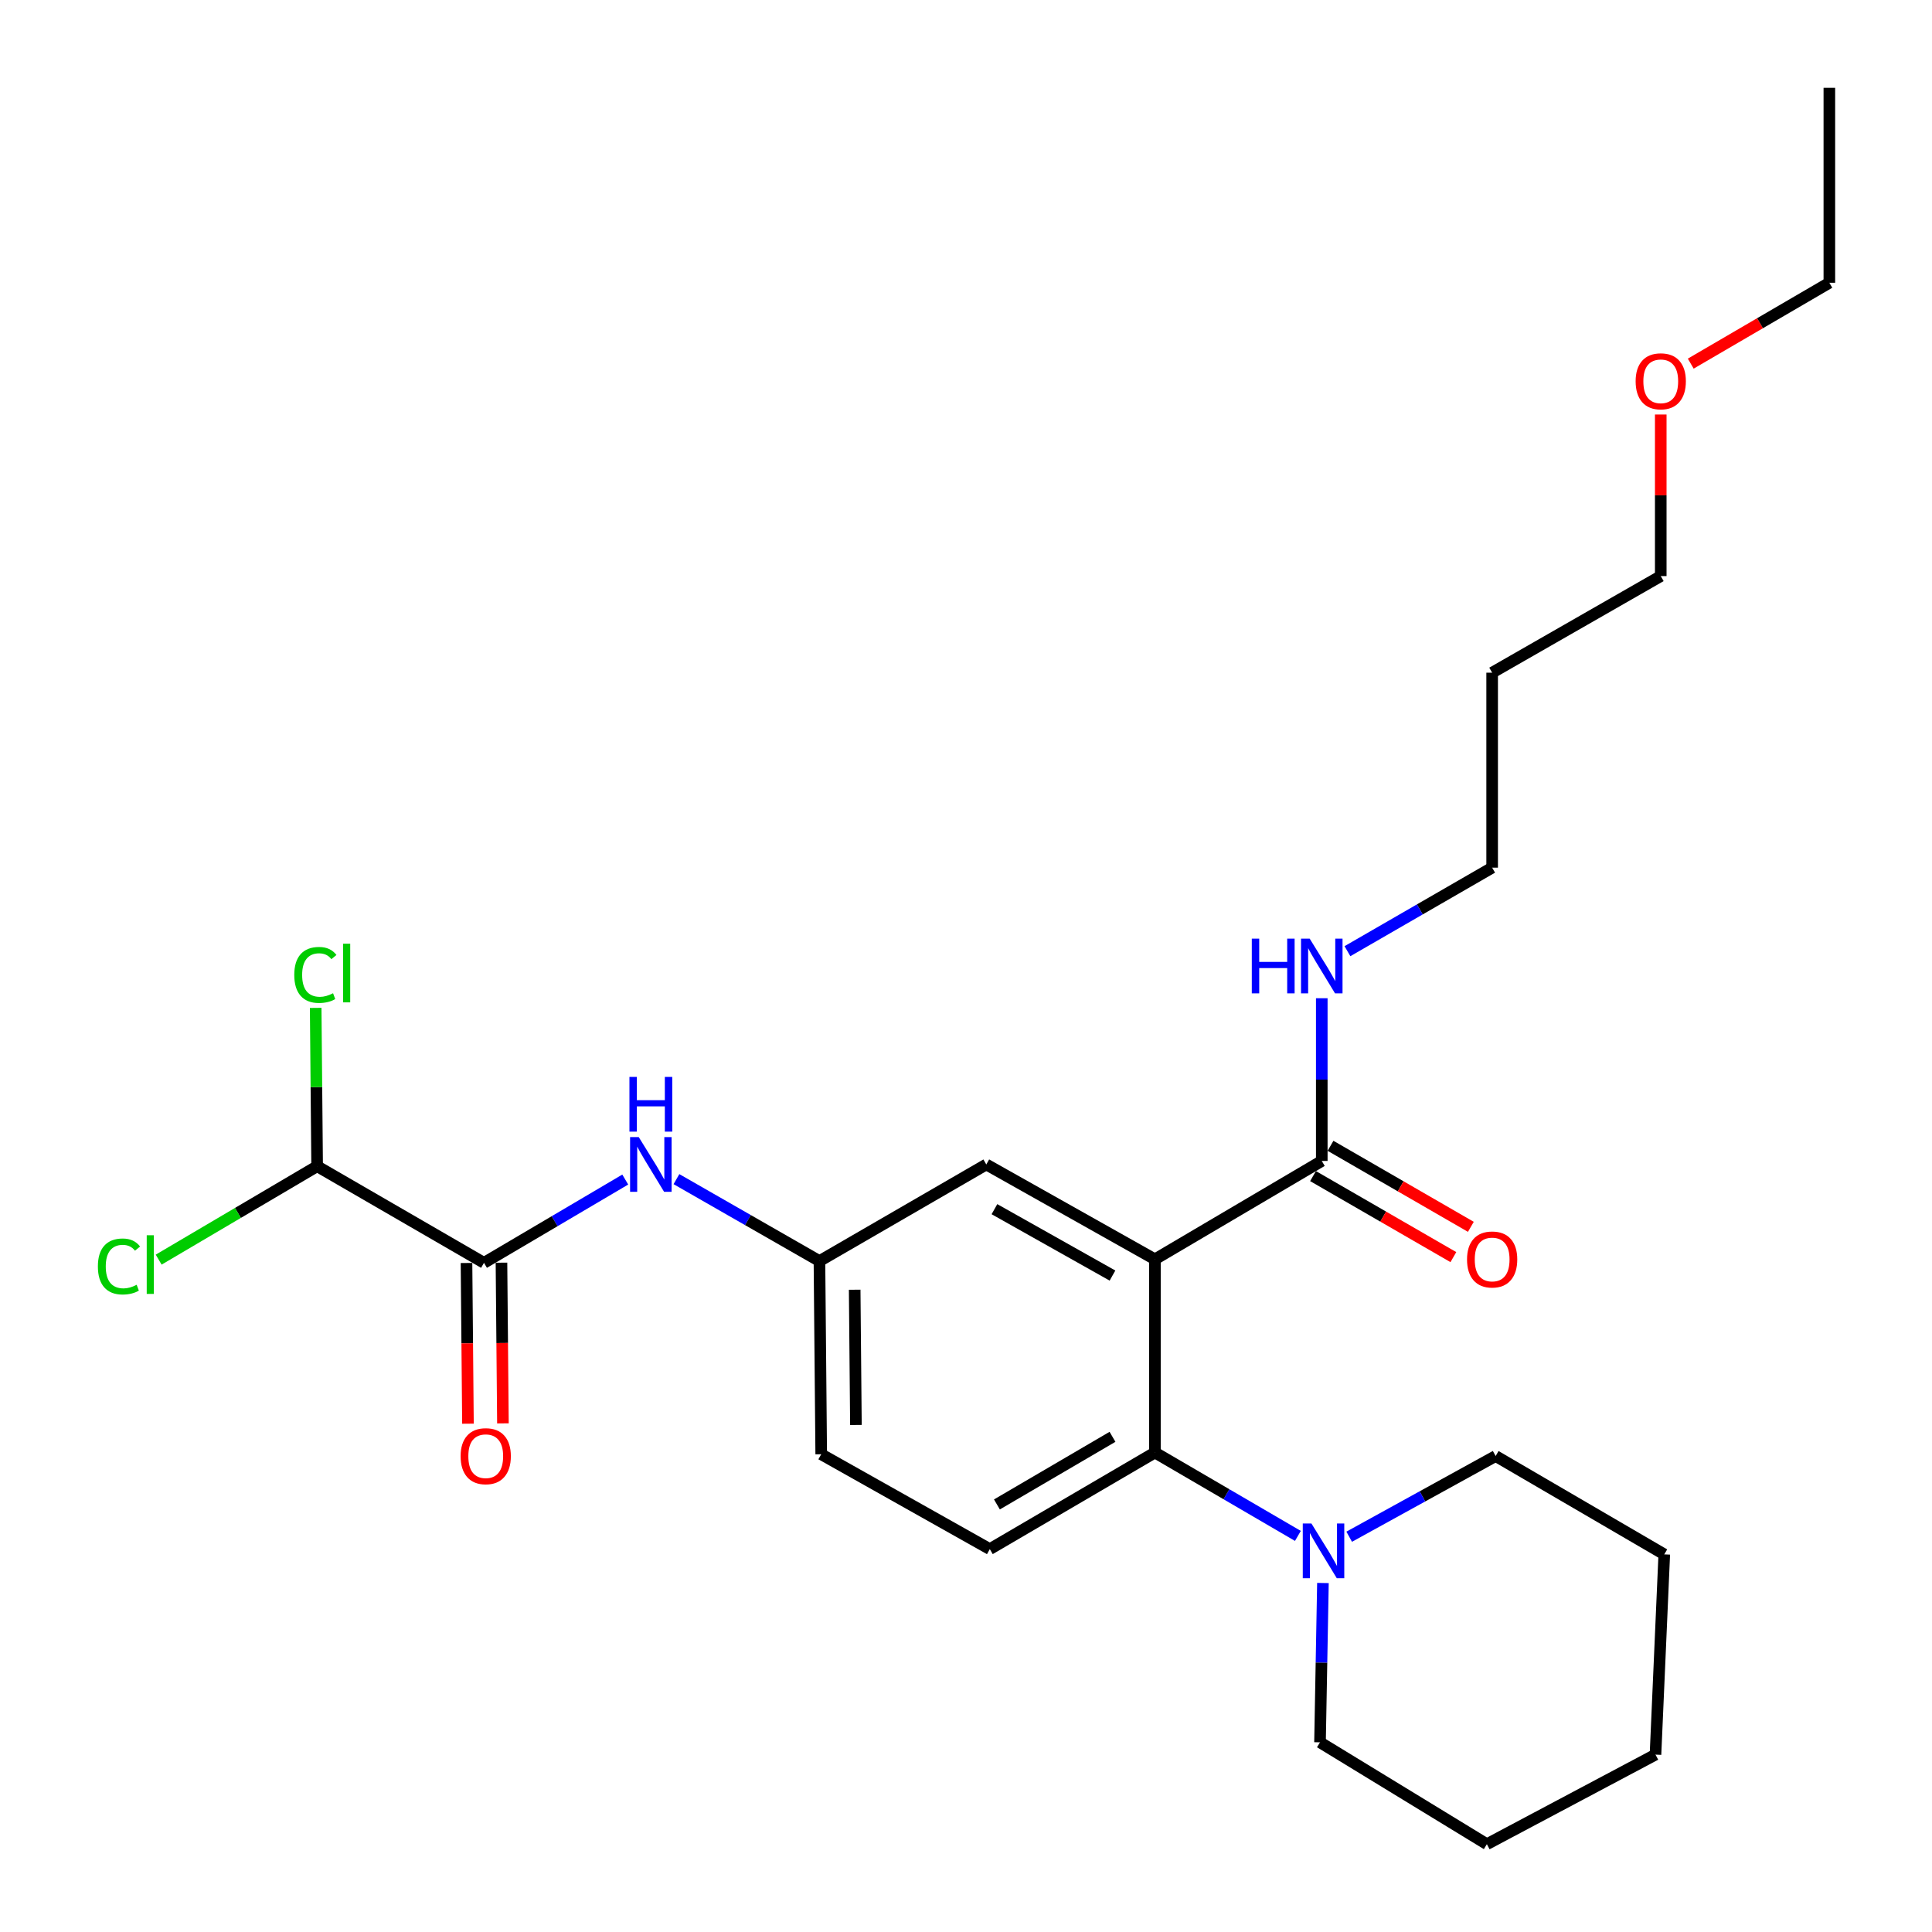 <?xml version='1.0' encoding='iso-8859-1'?>
<svg version='1.1' baseProfile='full'
              xmlns='http://www.w3.org/2000/svg'
                      xmlns:rdkit='http://www.rdkit.org/xml'
                      xmlns:xlink='http://www.w3.org/1999/xlink'
                  xml:space='preserve'
width='1000px' height='1000px' viewBox='0 0 1000 1000'>
<!-- END OF HEADER -->
<rect style='opacity:1.0;fill:#FFFFFF;stroke:none' width='1000' height='1000' x='0' y='0'> </rect>
<path class='bond-0' d='M 164.147,603.64 L 163.772,562.66' style='fill:none;fill-rule:evenodd;stroke:#000000;stroke-width:6px;stroke-linecap:butt;stroke-linejoin:miter;stroke-opacity:1' />
<path class='bond-0' d='M 163.772,562.66 L 163.397,521.68' style='fill:none;fill-rule:evenodd;stroke:#00CC00;stroke-width:6px;stroke-linecap:butt;stroke-linejoin:miter;stroke-opacity:1' />
<path class='bond-1' d='M 164.147,603.64 L 123.139,627.812' style='fill:none;fill-rule:evenodd;stroke:#000000;stroke-width:6px;stroke-linecap:butt;stroke-linejoin:miter;stroke-opacity:1' />
<path class='bond-1' d='M 123.139,627.812 L 82.13,651.984' style='fill:none;fill-rule:evenodd;stroke:#00CC00;stroke-width:6px;stroke-linecap:butt;stroke-linejoin:miter;stroke-opacity:1' />
<path class='bond-2' d='M 164.147,603.64 L 250.511,653.64' style='fill:none;fill-rule:evenodd;stroke:#000000;stroke-width:6px;stroke-linecap:butt;stroke-linejoin:miter;stroke-opacity:1' />
<path class='bond-3' d='M 323.628,610.535 L 287.07,632.087' style='fill:none;fill-rule:evenodd;stroke:#0000FF;stroke-width:6px;stroke-linecap:butt;stroke-linejoin:miter;stroke-opacity:1' />
<path class='bond-3' d='M 287.07,632.087 L 250.511,653.64' style='fill:none;fill-rule:evenodd;stroke:#000000;stroke-width:6px;stroke-linecap:butt;stroke-linejoin:miter;stroke-opacity:1' />
<path class='bond-4' d='M 350.129,610.319 L 387.136,631.522' style='fill:none;fill-rule:evenodd;stroke:#0000FF;stroke-width:6px;stroke-linecap:butt;stroke-linejoin:miter;stroke-opacity:1' />
<path class='bond-4' d='M 387.136,631.522 L 424.143,652.725' style='fill:none;fill-rule:evenodd;stroke:#000000;stroke-width:6px;stroke-linecap:butt;stroke-linejoin:miter;stroke-opacity:1' />
<path class='bond-5' d='M 241.461,653.722 L 241.837,695.312' style='fill:none;fill-rule:evenodd;stroke:#000000;stroke-width:6px;stroke-linecap:butt;stroke-linejoin:miter;stroke-opacity:1' />
<path class='bond-5' d='M 241.837,695.312 L 242.214,736.902' style='fill:none;fill-rule:evenodd;stroke:#FF0000;stroke-width:6px;stroke-linecap:butt;stroke-linejoin:miter;stroke-opacity:1' />
<path class='bond-5' d='M 259.561,653.558 L 259.938,695.148' style='fill:none;fill-rule:evenodd;stroke:#000000;stroke-width:6px;stroke-linecap:butt;stroke-linejoin:miter;stroke-opacity:1' />
<path class='bond-5' d='M 259.938,695.148 L 260.314,736.738' style='fill:none;fill-rule:evenodd;stroke:#FF0000;stroke-width:6px;stroke-linecap:butt;stroke-linejoin:miter;stroke-opacity:1' />
<path class='bond-6' d='M 774.143,753.64 L 736.24,774.524' style='fill:none;fill-rule:evenodd;stroke:#000000;stroke-width:6px;stroke-linecap:butt;stroke-linejoin:miter;stroke-opacity:1' />
<path class='bond-6' d='M 736.24,774.524 L 698.337,795.407' style='fill:none;fill-rule:evenodd;stroke:#0000FF;stroke-width:6px;stroke-linecap:butt;stroke-linejoin:miter;stroke-opacity:1' />
<path class='bond-7' d='M 774.143,753.64 L 861.422,804.545' style='fill:none;fill-rule:evenodd;stroke:#000000;stroke-width:6px;stroke-linecap:butt;stroke-linejoin:miter;stroke-opacity:1' />
<path class='bond-8' d='M 671.789,794.987 L 634.787,773.404' style='fill:none;fill-rule:evenodd;stroke:#0000FF;stroke-width:6px;stroke-linecap:butt;stroke-linejoin:miter;stroke-opacity:1' />
<path class='bond-8' d='M 634.787,773.404 L 597.786,751.82' style='fill:none;fill-rule:evenodd;stroke:#000000;stroke-width:6px;stroke-linecap:butt;stroke-linejoin:miter;stroke-opacity:1' />
<path class='bond-9' d='M 684.749,819.363 L 683.992,860.592' style='fill:none;fill-rule:evenodd;stroke:#0000FF;stroke-width:6px;stroke-linecap:butt;stroke-linejoin:miter;stroke-opacity:1' />
<path class='bond-9' d='M 683.992,860.592 L 683.234,901.82' style='fill:none;fill-rule:evenodd;stroke:#000000;stroke-width:6px;stroke-linecap:butt;stroke-linejoin:miter;stroke-opacity:1' />
<path class='bond-10' d='M 683.234,901.82 L 769.598,954.545' style='fill:none;fill-rule:evenodd;stroke:#000000;stroke-width:6px;stroke-linecap:butt;stroke-linejoin:miter;stroke-opacity:1' />
<path class='bond-11' d='M 772.333,449.095 L 734.884,470.713' style='fill:none;fill-rule:evenodd;stroke:#000000;stroke-width:6px;stroke-linecap:butt;stroke-linejoin:miter;stroke-opacity:1' />
<path class='bond-11' d='M 734.884,470.713 L 697.435,492.331' style='fill:none;fill-rule:evenodd;stroke:#0000FF;stroke-width:6px;stroke-linecap:butt;stroke-linejoin:miter;stroke-opacity:1' />
<path class='bond-12' d='M 772.333,449.095 L 772.333,348.18' style='fill:none;fill-rule:evenodd;stroke:#000000;stroke-width:6px;stroke-linecap:butt;stroke-linejoin:miter;stroke-opacity:1' />
<path class='bond-13' d='M 679.624,608.743 L 715.943,629.713' style='fill:none;fill-rule:evenodd;stroke:#000000;stroke-width:6px;stroke-linecap:butt;stroke-linejoin:miter;stroke-opacity:1' />
<path class='bond-13' d='M 715.943,629.713 L 752.262,650.683' style='fill:none;fill-rule:evenodd;stroke:#FF0000;stroke-width:6px;stroke-linecap:butt;stroke-linejoin:miter;stroke-opacity:1' />
<path class='bond-13' d='M 688.675,593.067 L 724.994,614.037' style='fill:none;fill-rule:evenodd;stroke:#000000;stroke-width:6px;stroke-linecap:butt;stroke-linejoin:miter;stroke-opacity:1' />
<path class='bond-13' d='M 724.994,614.037 L 761.313,635.006' style='fill:none;fill-rule:evenodd;stroke:#FF0000;stroke-width:6px;stroke-linecap:butt;stroke-linejoin:miter;stroke-opacity:1' />
<path class='bond-14' d='M 684.149,600.905 L 684.149,558.794' style='fill:none;fill-rule:evenodd;stroke:#000000;stroke-width:6px;stroke-linecap:butt;stroke-linejoin:miter;stroke-opacity:1' />
<path class='bond-14' d='M 684.149,558.794 L 684.149,516.683' style='fill:none;fill-rule:evenodd;stroke:#0000FF;stroke-width:6px;stroke-linecap:butt;stroke-linejoin:miter;stroke-opacity:1' />
<path class='bond-15' d='M 684.149,600.905 L 597.786,651.82' style='fill:none;fill-rule:evenodd;stroke:#000000;stroke-width:6px;stroke-linecap:butt;stroke-linejoin:miter;stroke-opacity:1' />
<path class='bond-16' d='M 772.333,348.18 L 859.602,298.18' style='fill:none;fill-rule:evenodd;stroke:#000000;stroke-width:6px;stroke-linecap:butt;stroke-linejoin:miter;stroke-opacity:1' />
<path class='bond-17' d='M 597.786,651.82 L 510.507,602.725' style='fill:none;fill-rule:evenodd;stroke:#000000;stroke-width:6px;stroke-linecap:butt;stroke-linejoin:miter;stroke-opacity:1' />
<path class='bond-17' d='M 575.82,660.233 L 514.724,625.866' style='fill:none;fill-rule:evenodd;stroke:#000000;stroke-width:6px;stroke-linecap:butt;stroke-linejoin:miter;stroke-opacity:1' />
<path class='bond-18' d='M 597.786,651.82 L 597.786,751.82' style='fill:none;fill-rule:evenodd;stroke:#000000;stroke-width:6px;stroke-linecap:butt;stroke-linejoin:miter;stroke-opacity:1' />
<path class='bond-19' d='M 510.507,602.725 L 424.143,652.725' style='fill:none;fill-rule:evenodd;stroke:#000000;stroke-width:6px;stroke-linecap:butt;stroke-linejoin:miter;stroke-opacity:1' />
<path class='bond-20' d='M 597.786,751.82 L 512.327,801.82' style='fill:none;fill-rule:evenodd;stroke:#000000;stroke-width:6px;stroke-linecap:butt;stroke-linejoin:miter;stroke-opacity:1' />
<path class='bond-20' d='M 575.826,743.696 L 516.005,778.696' style='fill:none;fill-rule:evenodd;stroke:#000000;stroke-width:6px;stroke-linecap:butt;stroke-linejoin:miter;stroke-opacity:1' />
<path class='bond-21' d='M 424.143,652.725 L 425.059,752.725' style='fill:none;fill-rule:evenodd;stroke:#000000;stroke-width:6px;stroke-linecap:butt;stroke-linejoin:miter;stroke-opacity:1' />
<path class='bond-21' d='M 442.381,667.56 L 443.022,737.56' style='fill:none;fill-rule:evenodd;stroke:#000000;stroke-width:6px;stroke-linecap:butt;stroke-linejoin:miter;stroke-opacity:1' />
<path class='bond-22' d='M 512.327,801.82 L 425.059,752.725' style='fill:none;fill-rule:evenodd;stroke:#000000;stroke-width:6px;stroke-linecap:butt;stroke-linejoin:miter;stroke-opacity:1' />
<path class='bond-23' d='M 859.602,298.18 L 859.602,256.369' style='fill:none;fill-rule:evenodd;stroke:#000000;stroke-width:6px;stroke-linecap:butt;stroke-linejoin:miter;stroke-opacity:1' />
<path class='bond-23' d='M 859.602,256.369 L 859.602,214.557' style='fill:none;fill-rule:evenodd;stroke:#FF0000;stroke-width:6px;stroke-linecap:butt;stroke-linejoin:miter;stroke-opacity:1' />
<path class='bond-24' d='M 875.128,188.216 L 910.999,167.288' style='fill:none;fill-rule:evenodd;stroke:#FF0000;stroke-width:6px;stroke-linecap:butt;stroke-linejoin:miter;stroke-opacity:1' />
<path class='bond-24' d='M 910.999,167.288 L 946.871,146.36' style='fill:none;fill-rule:evenodd;stroke:#000000;stroke-width:6px;stroke-linecap:butt;stroke-linejoin:miter;stroke-opacity:1' />
<path class='bond-25' d='M 946.871,146.36 L 946.871,45.455' style='fill:none;fill-rule:evenodd;stroke:#000000;stroke-width:6px;stroke-linecap:butt;stroke-linejoin:miter;stroke-opacity:1' />
<path class='bond-26' d='M 769.598,954.545 L 856.877,908.186' style='fill:none;fill-rule:evenodd;stroke:#000000;stroke-width:6px;stroke-linecap:butt;stroke-linejoin:miter;stroke-opacity:1' />
<path class='bond-27' d='M 861.422,804.545 L 856.877,908.186' style='fill:none;fill-rule:evenodd;stroke:#000000;stroke-width:6px;stroke-linecap:butt;stroke-linejoin:miter;stroke-opacity:1' />
<path  class='atom-1' d='M 330.615 588.565
L 339.895 603.565
Q 340.815 605.045, 342.295 607.725
Q 343.775 610.405, 343.855 610.565
L 343.855 588.565
L 347.615 588.565
L 347.615 616.885
L 343.735 616.885
L 333.775 600.485
Q 332.615 598.565, 331.375 596.365
Q 330.175 594.165, 329.815 593.485
L 329.815 616.885
L 326.135 616.885
L 326.135 588.565
L 330.615 588.565
' fill='#0000FF'/>
<path  class='atom-1' d='M 325.795 557.413
L 329.635 557.413
L 329.635 569.453
L 344.115 569.453
L 344.115 557.413
L 347.955 557.413
L 347.955 585.733
L 344.115 585.733
L 344.115 572.653
L 329.635 572.653
L 329.635 585.733
L 325.795 585.733
L 325.795 557.413
' fill='#0000FF'/>
<path  class='atom-3' d='M 238.416 753.72
Q 238.416 746.92, 241.776 743.12
Q 245.136 739.32, 251.416 739.32
Q 257.696 739.32, 261.056 743.12
Q 264.416 746.92, 264.416 753.72
Q 264.416 760.6, 261.016 764.52
Q 257.616 768.4, 251.416 768.4
Q 245.176 768.4, 241.776 764.52
Q 238.416 760.64, 238.416 753.72
M 251.416 765.2
Q 255.736 765.2, 258.056 762.32
Q 260.416 759.4, 260.416 753.72
Q 260.416 748.16, 258.056 745.36
Q 255.736 742.52, 251.416 742.52
Q 247.096 742.52, 244.736 745.32
Q 242.416 748.12, 242.416 753.72
Q 242.416 759.44, 244.736 762.32
Q 247.096 765.2, 251.416 765.2
' fill='#FF0000'/>
<path  class='atom-4' d='M 152.312 504.62
Q 152.312 497.58, 155.592 493.9
Q 158.912 490.18, 165.192 490.18
Q 171.032 490.18, 174.152 494.3
L 171.512 496.46
Q 169.232 493.46, 165.192 493.46
Q 160.912 493.46, 158.632 496.34
Q 156.392 499.18, 156.392 504.62
Q 156.392 510.22, 158.712 513.1
Q 161.072 515.98, 165.632 515.98
Q 168.752 515.98, 172.392 514.1
L 173.512 517.1
Q 172.032 518.06, 169.792 518.62
Q 167.552 519.18, 165.072 519.18
Q 158.912 519.18, 155.592 515.42
Q 152.312 511.66, 152.312 504.62
' fill='#00CC00'/>
<path  class='atom-4' d='M 177.592 488.46
L 181.272 488.46
L 181.272 518.82
L 177.592 518.82
L 177.592 488.46
' fill='#00CC00'/>
<path  class='atom-6' d='M 678.795 788.565
L 688.075 803.565
Q 688.995 805.045, 690.475 807.725
Q 691.955 810.405, 692.035 810.565
L 692.035 788.565
L 695.795 788.565
L 695.795 816.885
L 691.915 816.885
L 681.955 800.485
Q 680.795 798.565, 679.555 796.365
Q 678.355 794.165, 677.995 793.485
L 677.995 816.885
L 674.315 816.885
L 674.315 788.565
L 678.795 788.565
' fill='#0000FF'/>
<path  class='atom-10' d='M 759.333 651.9
Q 759.333 645.1, 762.693 641.3
Q 766.053 637.5, 772.333 637.5
Q 778.613 637.5, 781.973 641.3
Q 785.333 645.1, 785.333 651.9
Q 785.333 658.78, 781.933 662.7
Q 778.533 666.58, 772.333 666.58
Q 766.093 666.58, 762.693 662.7
Q 759.333 658.82, 759.333 651.9
M 772.333 663.38
Q 776.653 663.38, 778.973 660.5
Q 781.333 657.58, 781.333 651.9
Q 781.333 646.34, 778.973 643.54
Q 776.653 640.7, 772.333 640.7
Q 768.013 640.7, 765.653 643.5
Q 763.333 646.3, 763.333 651.9
Q 763.333 657.62, 765.653 660.5
Q 768.013 663.38, 772.333 663.38
' fill='#FF0000'/>
<path  class='atom-11' d='M 647.929 485.84
L 651.769 485.84
L 651.769 497.88
L 666.249 497.88
L 666.249 485.84
L 670.089 485.84
L 670.089 514.16
L 666.249 514.16
L 666.249 501.08
L 651.769 501.08
L 651.769 514.16
L 647.929 514.16
L 647.929 485.84
' fill='#0000FF'/>
<path  class='atom-11' d='M 677.889 485.84
L 687.169 500.84
Q 688.089 502.32, 689.569 505
Q 691.049 507.68, 691.129 507.84
L 691.129 485.84
L 694.889 485.84
L 694.889 514.16
L 691.009 514.16
L 681.049 497.76
Q 679.889 495.84, 678.649 493.64
Q 677.449 491.44, 677.089 490.76
L 677.089 514.16
L 673.409 514.16
L 673.409 485.84
L 677.889 485.84
' fill='#0000FF'/>
<path  class='atom-20' d='M 846.602 197.355
Q 846.602 190.555, 849.962 186.755
Q 853.322 182.955, 859.602 182.955
Q 865.882 182.955, 869.242 186.755
Q 872.602 190.555, 872.602 197.355
Q 872.602 204.235, 869.202 208.155
Q 865.802 212.035, 859.602 212.035
Q 853.362 212.035, 849.962 208.155
Q 846.602 204.275, 846.602 197.355
M 859.602 208.835
Q 863.922 208.835, 866.242 205.955
Q 868.602 203.035, 868.602 197.355
Q 868.602 191.795, 866.242 188.995
Q 863.922 186.155, 859.602 186.155
Q 855.282 186.155, 852.922 188.955
Q 850.602 191.755, 850.602 197.355
Q 850.602 203.075, 852.922 205.955
Q 855.282 208.835, 859.602 208.835
' fill='#FF0000'/>
<path  class='atom-26' d='M 50.664 655.525
Q 50.664 648.485, 53.944 644.805
Q 57.264 641.085, 63.544 641.085
Q 69.384 641.085, 72.504 645.205
L 69.864 647.365
Q 67.584 644.365, 63.544 644.365
Q 59.264 644.365, 56.984 647.245
Q 54.744 650.085, 54.744 655.525
Q 54.744 661.125, 57.064 664.005
Q 59.424 666.885, 63.984 666.885
Q 67.104 666.885, 70.744 665.005
L 71.864 668.005
Q 70.384 668.965, 68.144 669.525
Q 65.904 670.085, 63.424 670.085
Q 57.264 670.085, 53.944 666.325
Q 50.664 662.565, 50.664 655.525
' fill='#00CC00'/>
<path  class='atom-26' d='M 75.944 639.365
L 79.624 639.365
L 79.624 669.725
L 75.944 669.725
L 75.944 639.365
' fill='#00CC00'/>
</svg>
